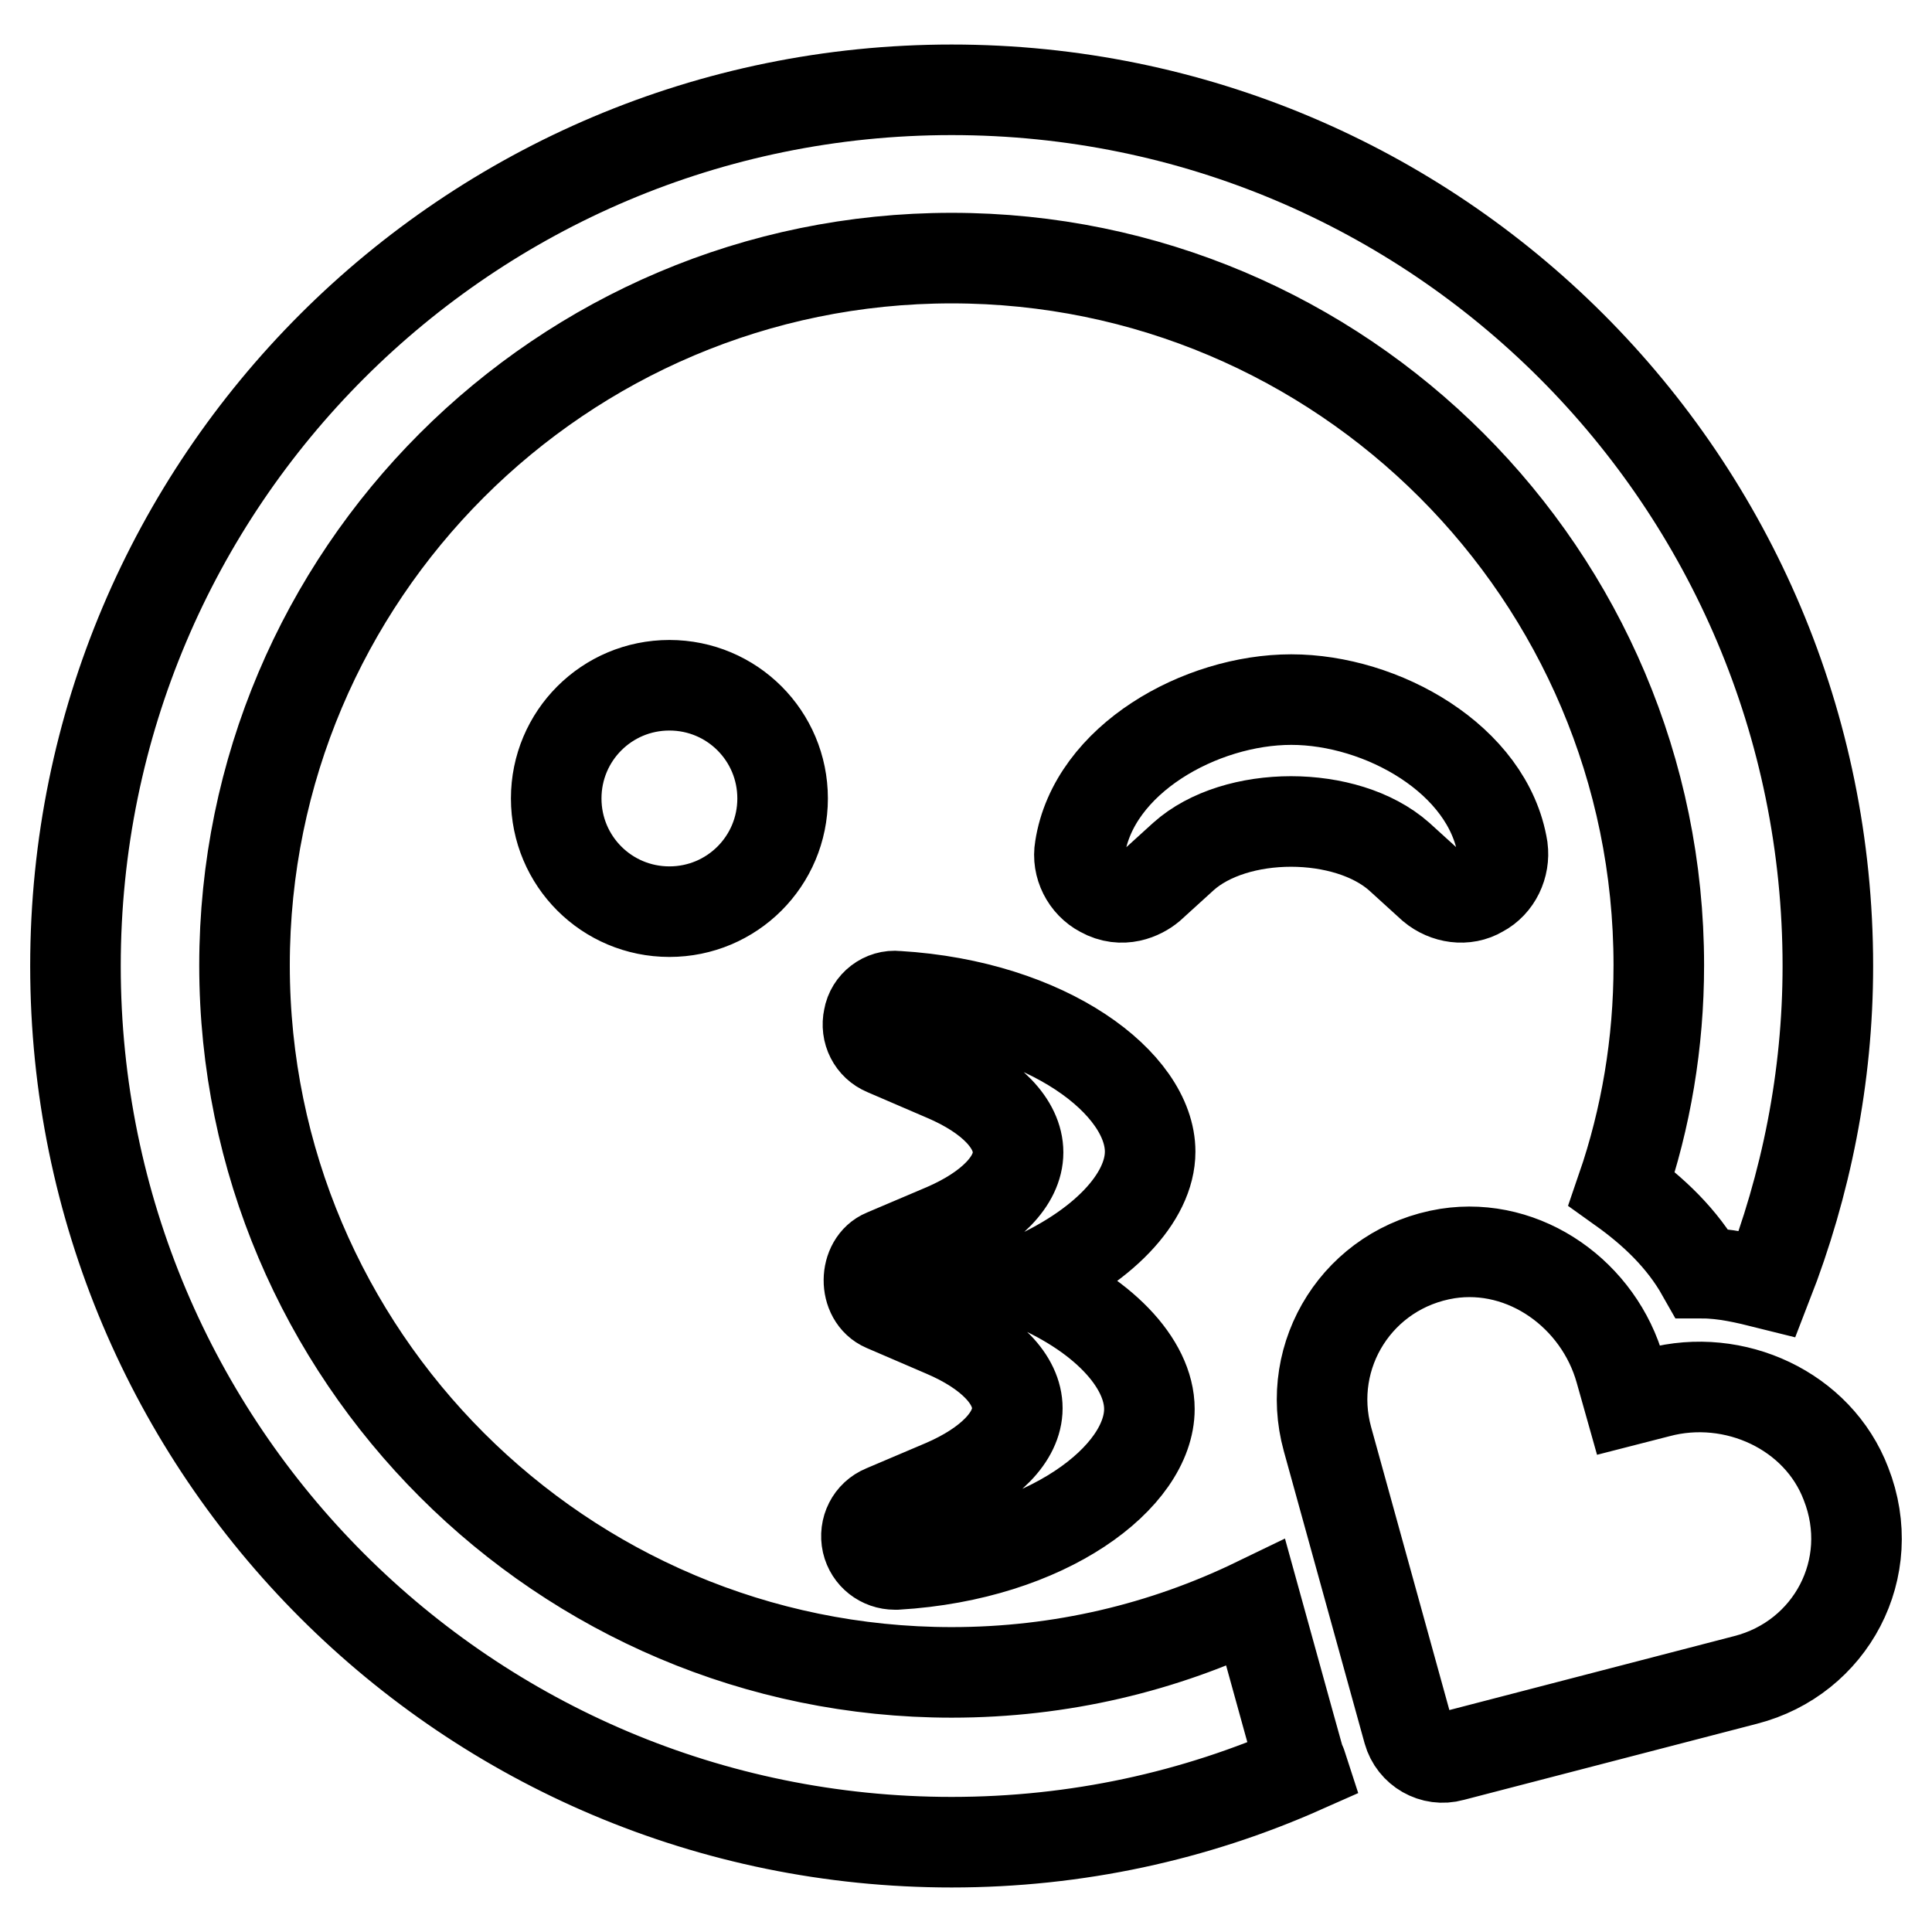 <?xml version="1.0" encoding="utf-8"?>
<!-- Svg Vector Icons : http://www.onlinewebfonts.com/icon -->
<!DOCTYPE svg PUBLIC "-//W3C//DTD SVG 1.1//EN" "http://www.w3.org/Graphics/SVG/1.1/DTD/svg11.dtd">
<svg version="1.1" xmlns="http://www.w3.org/2000/svg" xmlns:xlink="http://www.w3.org/1999/xlink" x="0px" y="0px" viewBox="0 0 256 256" enable-background="new 0 0 256 256" xml:space="preserve">
<g> <path stroke-width="12" fill-opacity="0" stroke="#000000"  d="M152.4,152.6c0-9-13.5-19.4-33.5-20.6c-1.8-0.2-3.5,1.1-3.8,2.9c-0.4,1.8,0.5,3.6,2.2,4.3l7.9,3.4 c6.1,2.6,9.7,6.3,9.7,10.1s-3.7,7.5-9.7,10.1l-8,3.4c-2.7,1.1-2.8,5.7,0,6.9l7.9,3.4c6.1,2.6,9.7,6.3,9.7,10.1s-3.7,7.5-9.7,10.1 l-8,3.4c-1.7,0.7-2.6,2.5-2.2,4.3c0.4,1.7,1.9,2.9,3.7,2.9h0.2c20-1.2,33.5-11.6,33.5-20.6c0-6.1-6.3-12.8-16.5-16.9 C146.1,165.4,152.4,158.7,152.4,152.6L152.4,152.6z M185.4,113.5l4.4,4c1.8,1.5,4.4,1.9,6.4,0.7c2.1-1.1,3.2-3.5,2.9-5.8 c-1.9-11.8-16-19.7-28-19.7c-12,0-26.2,7.9-28,19.7c-0.4,2.3,0.8,4.7,2.9,5.8c2.7,1.5,5.2,0.3,6.4-0.7l4.4-4 C163.7,107.3,178.4,107.3,185.4,113.5L185.4,113.5z M73.7,105.8c0,8.3,6.7,15,15,15c8.3,0,15-6.7,15-15c0-8.3-6.7-15-15-15 C80.4,90.8,73.7,97.5,73.7,105.8z M244.6,196.6c-3.7-9.7-14.8-14.8-24.9-12.1l-3.9,1l-1.1-3.9c-2.8-10-12.6-17.1-22.9-15.5 c-11.8,1.9-19,13.4-15.9,24.6l10.7,38.7c0.7,2.5,3.3,4,5.8,3.3l38.9-10.1C242.6,219.7,249,207.8,244.6,196.6z M166.4,212.4 c-12.2,5.9-25.8,9.2-40.3,9.2c-51.6,0-93.7-42-93.7-93.7s42-93.7,93.7-93.7s93.7,42,93.7,93.7c0,10.3-1.7,20.3-4.9,29.6 c4.2,3,8,6.6,10.6,11.2c3,0,5.9,0.7,8.7,1.4c5.1-13.1,8-27.3,8-42.1c0-64.2-51.9-116.1-116.1-116.1C62,11.9,10,63.8,10,128 c0,64.2,52,116.1,116.1,116.1c16.6,0,32.3-3.5,46.5-9.8C171.5,230.9,174.7,242.4,166.4,212.4L166.4,212.4z"/></g>
</svg>